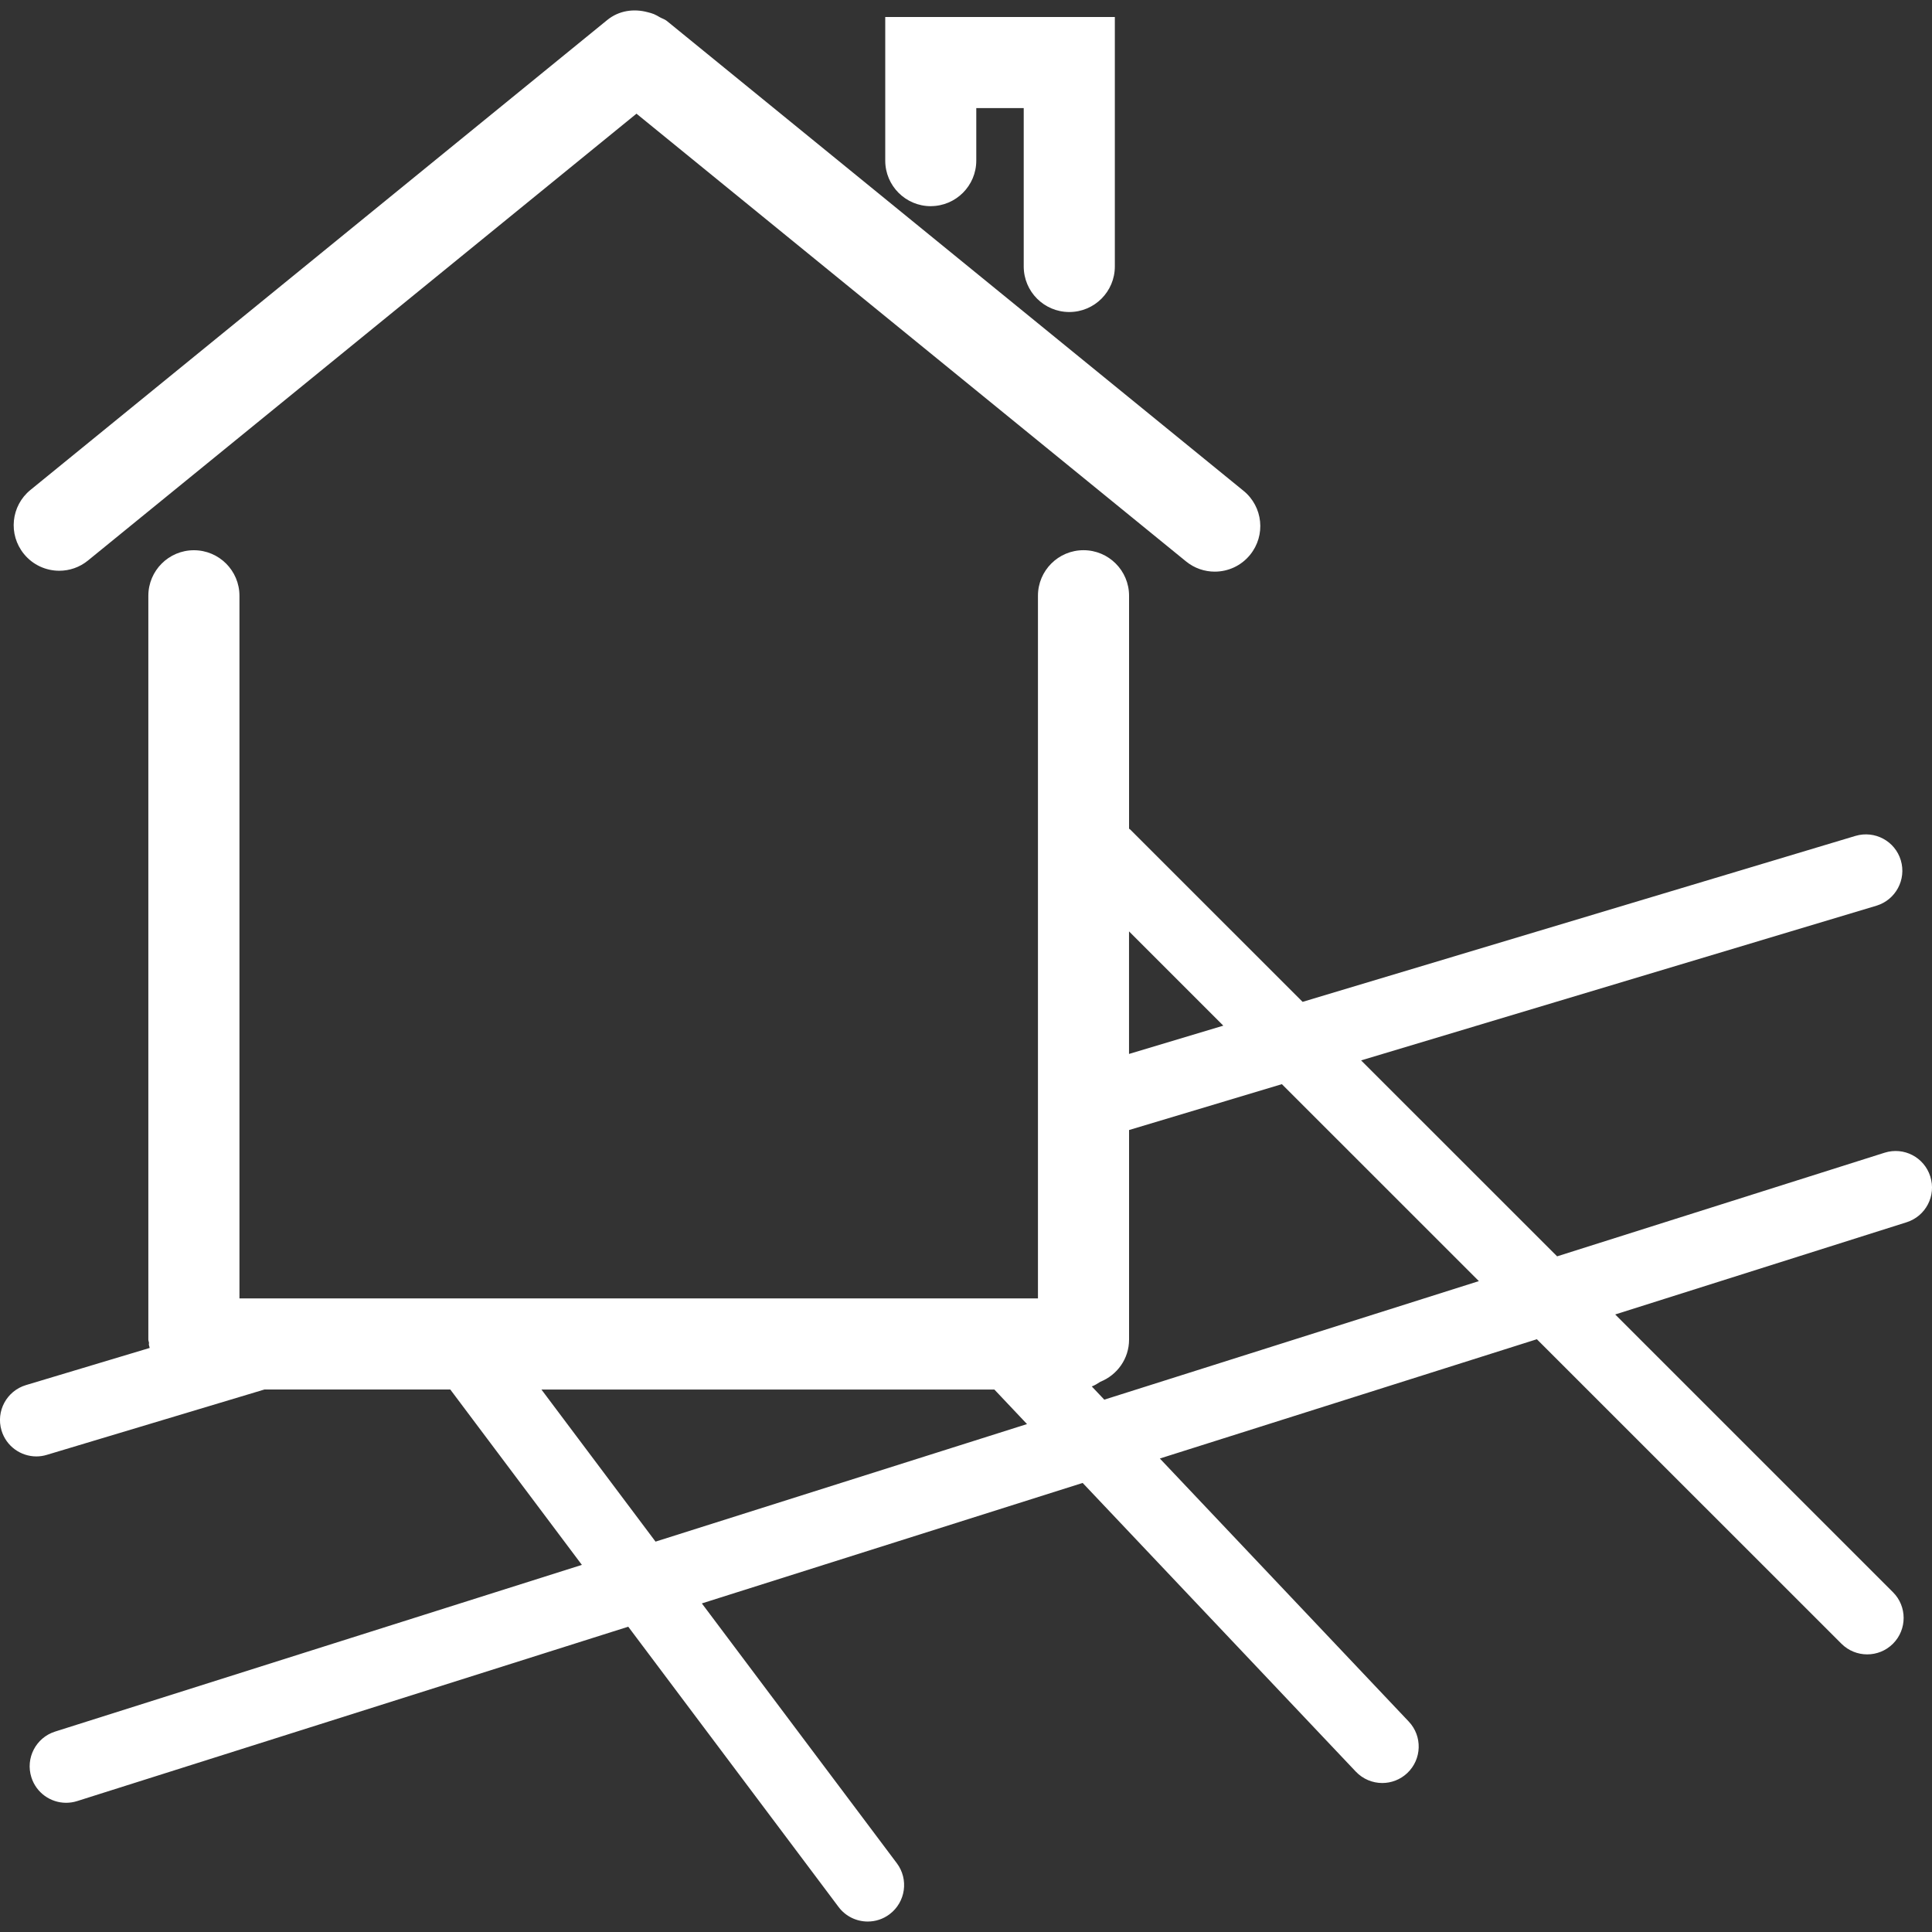 <?xml version="1.0" encoding="UTF-8"?>
<svg xmlns="http://www.w3.org/2000/svg" id="Ebene_1" viewBox="0 0 50 50">
  <rect x="0" y="0" width="50" height="50" fill="#333333" stroke="none"/>
  <path d="m49.956,30.447c-.157-.496-.683-.773-1.183-.615l-8.475,2.682-5.073-5.071,13.335-4.003c.499-.15.782-.676.633-1.175s-.674-.78-1.174-.632l-14.308,4.295-4.462-4.461c-.009-.009-.02-.011-.029-.02v-6.029c0-.651-.528-1.179-1.179-1.179s-1.179.528-1.179,1.179v18.185H6.197V15.419c0-.651-.528-1.179-1.179-1.179s-1.179.528-1.179,1.179v19.251c0,.032.016.059.018.091,0,.008-.005.014-.005.022,0,.036.017.067.021.102l-3.201.961c-.499.15-.782.675-.633,1.174.122.408.497.672.903.672.089,0,.18-.013.271-.041l5.631-1.691h4.809l3.406,4.539-13.633,4.314c-.496.157-.772.687-.614,1.184.127.402.498.659.899.659.094,0,.19-.014.285-.044l14.263-4.513,5.443,7.253c.185.247.469.377.755.377.197,0,.395-.061.565-.189.416-.313.5-.904.188-1.32l-5.046-6.724,9.855-3.118,7.069,7.471c.186.196.436.295.685.295.233,0,.466-.086.648-.258.378-.358.395-.955.037-1.333l-6.441-6.807,9.757-3.087,7.882,7.88c.184.184.425.276.667.276s.483-.092.667-.276c.368-.368.368-.966,0-1.333l-7.189-7.188,7.541-2.386c.496-.157.772-.687.614-1.184Zm-18.297-3.903l-2.44.732v-3.172l2.44,2.44Zm-14.694,13.353l-2.953-3.936h11.722l.845.894-9.614,3.042Zm11.613-3.675l-.323-.341c.081-.029.15-.075.222-.121.434-.174.743-.594.743-1.091v-5.424l3.955-1.187,5.098,5.097-9.694,3.068Z" fill="#fff"></path>
  <path d="m1.534,14.771c.262,0,.525-.087.743-.265L16.472,2.942l14.222,11.587c.218.178.482.265.743.265.343,0,.681-.148.914-.434.412-.505.336-1.247-.169-1.658L17.258.542c-.055-.045-.122-.062-.182-.096-.05-.031-.099-.057-.153-.081-.054-.02-.105-.037-.161-.049-.354-.096-.742-.047-1.048.203L.789,12.679c-.506.411-.581,1.154-.169,1.658.233.286.572.434.914.434Z" fill="#fff"></path>
  <path d="m24.087,5.335c.651,0,1.179-.528,1.179-1.179v-1.359h1.228v4.099c0,.651.528,1.179,1.179,1.179s1.179-.528,1.179-1.179V.44h-5.942v3.717c0,.651.528,1.179,1.179,1.179Z" fill="#fff"></path>
</svg>
